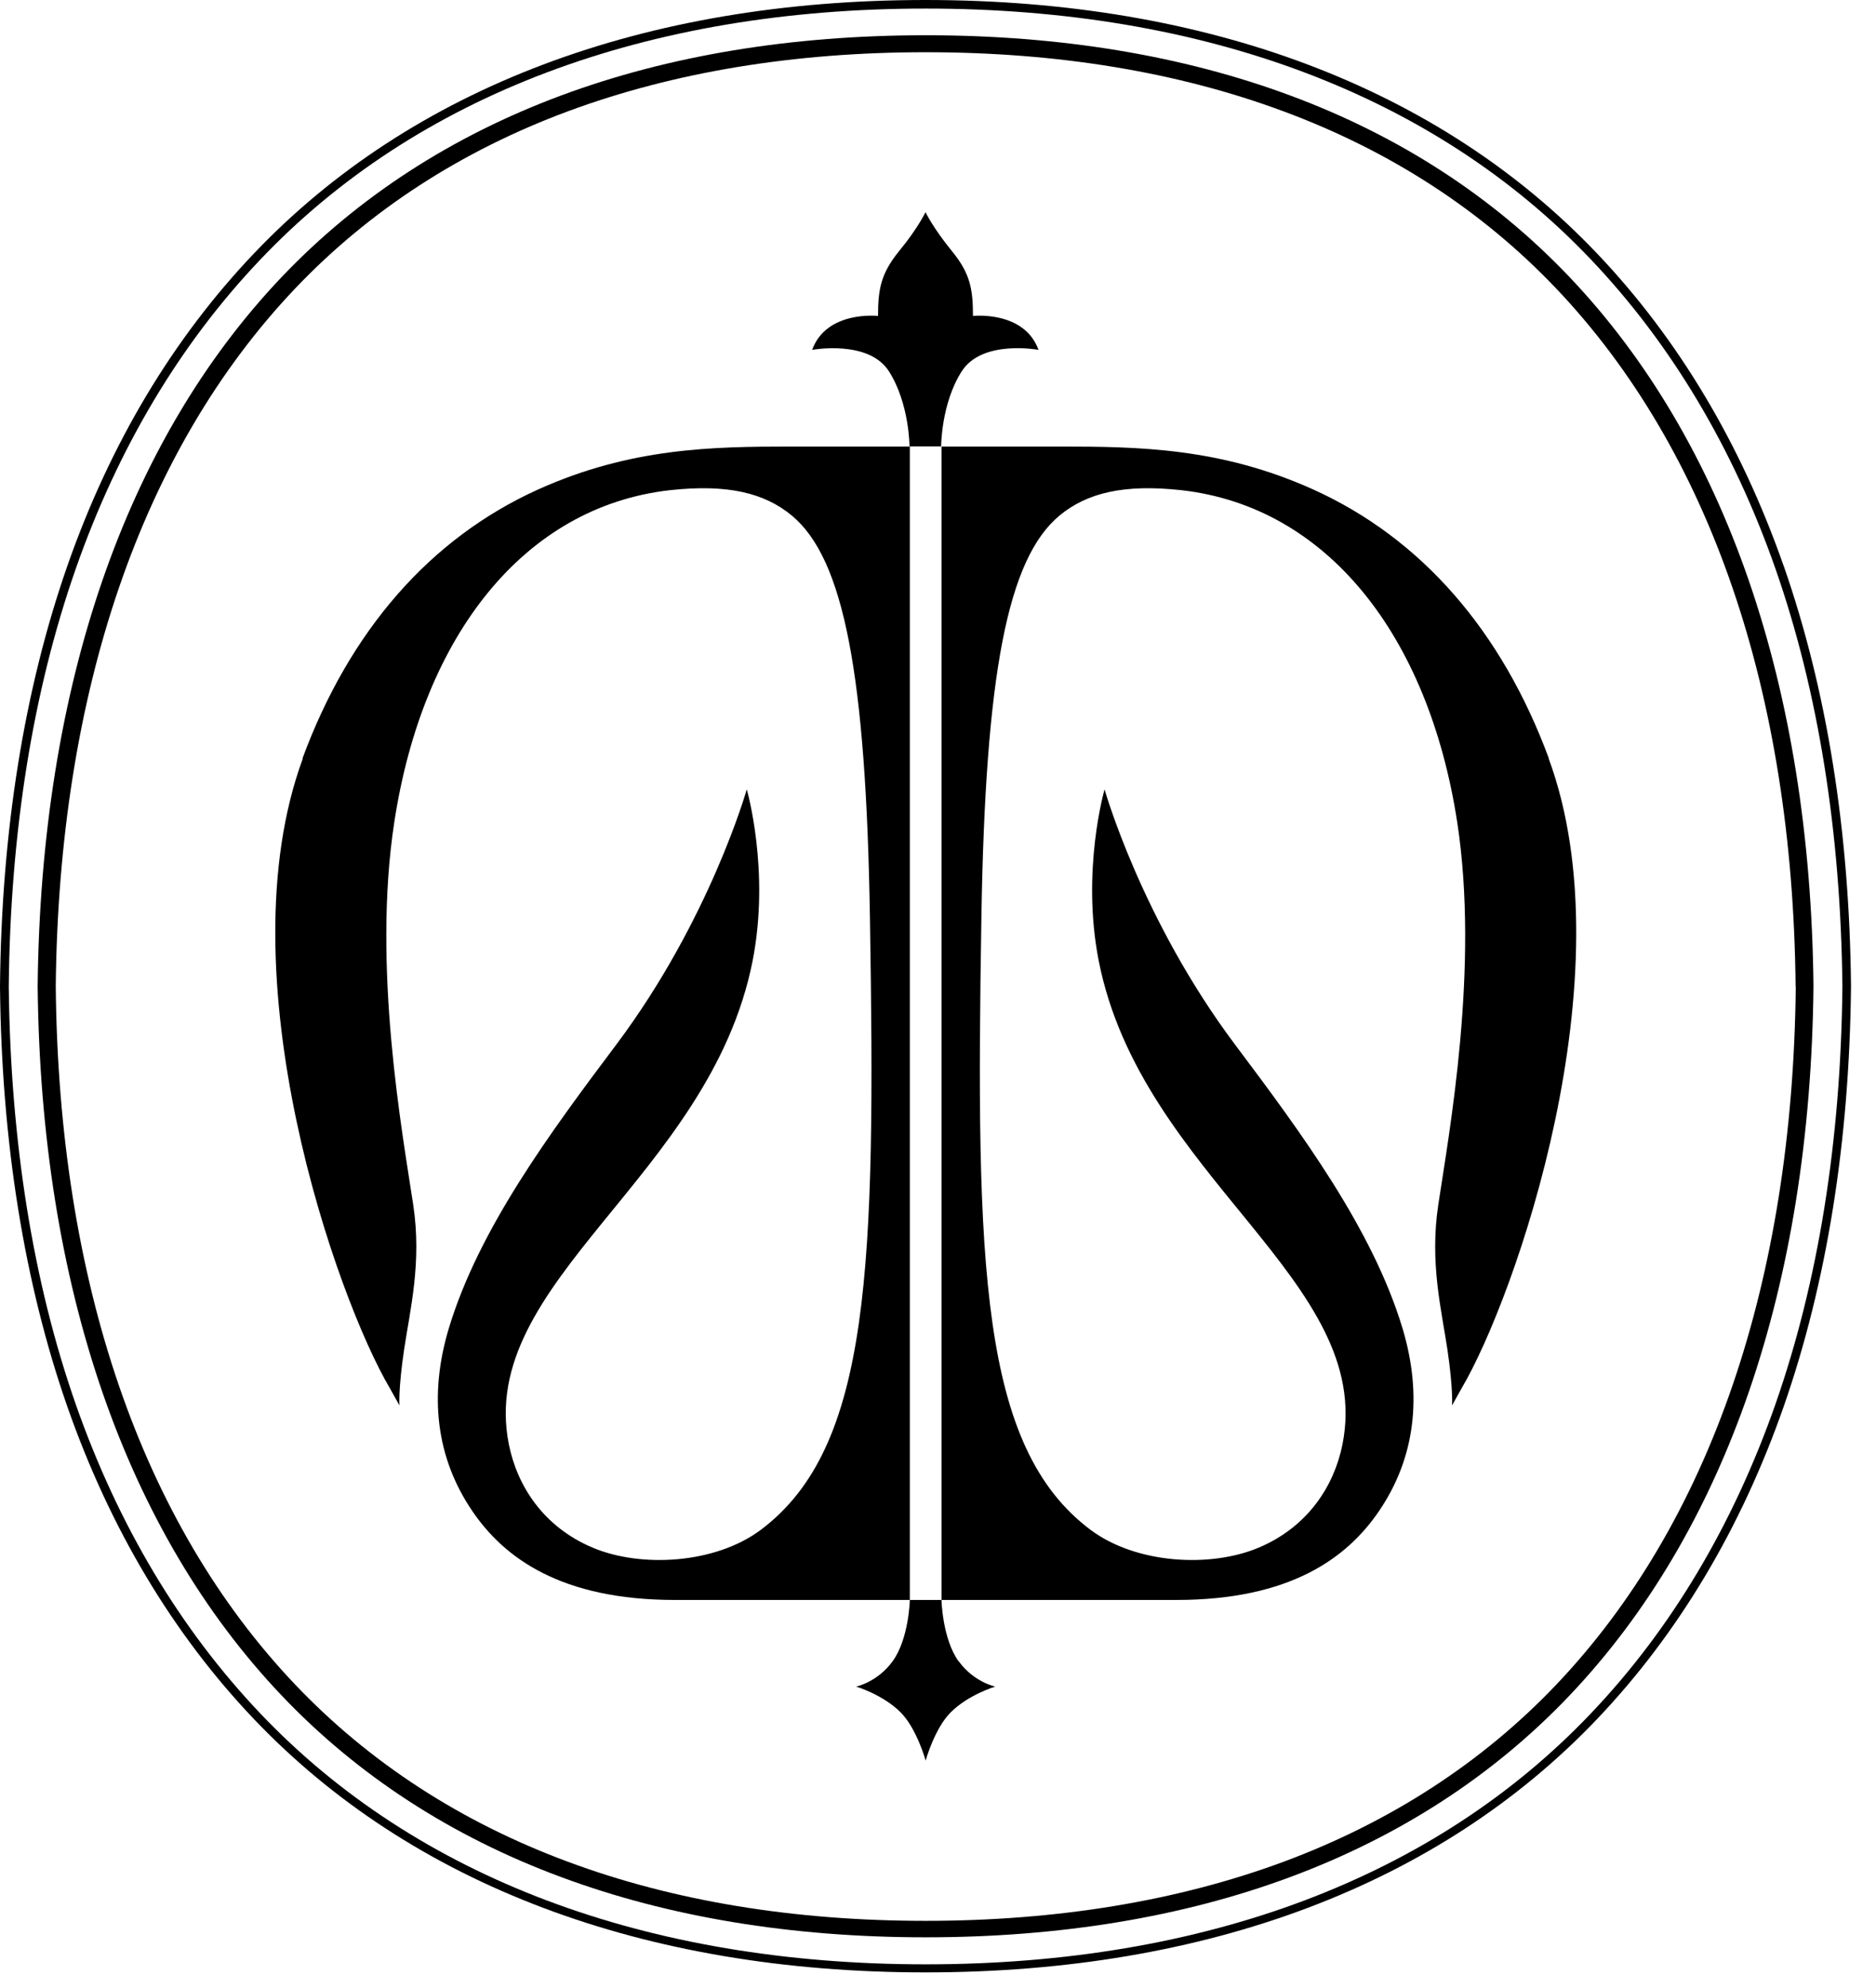 <svg width="67" height="71" viewBox="0 0 67 71" fill="none" xmlns="http://www.w3.org/2000/svg">
<path d="M63.705 20.218C62.181 15.859 59.939 12.1 57.039 9.053C51.405 3.129 43.111 0 33.053 0C22.996 0 14.702 3.129 9.068 9.053C6.168 12.1 3.926 15.853 2.402 20.218C0.866 24.624 0.055 29.665 0 35.206V35.236C0.055 40.777 0.866 45.818 2.402 50.224C3.926 54.583 6.168 58.342 9.068 61.389C14.702 67.307 22.996 70.436 33.053 70.436C43.111 70.436 51.405 67.307 57.039 61.389C59.939 58.342 62.181 54.583 63.705 50.224C65.241 45.818 66.052 40.777 66.107 35.23V35.2C66.052 29.659 65.241 24.618 63.705 20.212M65.8 35.212V35.242C65.744 40.753 64.94 45.765 63.41 50.142C61.898 54.459 59.681 58.183 56.811 61.195C51.239 67.054 43.025 70.148 33.06 70.148C23.094 70.148 14.874 67.054 9.302 61.195C6.433 58.177 4.215 54.459 2.703 50.142C1.173 45.765 0.375 40.753 0.313 35.248V35.218C0.369 29.706 1.173 24.694 2.703 20.318C4.215 16 6.433 12.277 9.302 9.265C14.874 3.4 23.088 0.306 33.06 0.306C43.031 0.306 51.239 3.4 56.811 9.259C59.681 12.277 61.898 15.994 63.41 20.312C64.94 24.689 65.738 29.7 65.8 35.206" fill="black"/>
<path d="M56.043 9.882C53.34 7.041 49.986 4.859 46.084 3.412C42.238 1.982 37.858 1.259 33.06 1.259C28.261 1.259 23.881 1.982 20.035 3.412C16.127 4.865 12.779 7.041 10.07 9.882C4.473 15.765 1.456 24.53 1.345 35.224C1.456 45.918 4.473 54.677 10.07 60.56C12.773 63.401 16.127 65.583 20.035 67.03C23.881 68.46 28.261 69.183 33.06 69.183C37.858 69.183 42.238 68.46 46.084 67.03C49.992 65.577 53.34 63.401 56.043 60.56C61.64 54.677 64.657 45.912 64.767 35.218C64.657 24.53 61.64 15.765 56.043 9.882ZM64.135 35.224C64.024 45.765 61.069 54.389 55.577 60.165C52.935 62.942 49.654 65.071 45.832 66.489C42.066 67.883 37.766 68.595 33.06 68.595C28.353 68.595 24.059 67.889 20.293 66.489C16.465 65.071 13.191 62.942 10.549 60.165C5.056 54.395 2.095 45.771 1.991 35.23C2.101 24.689 5.062 16.065 10.549 10.294C13.191 7.518 16.471 5.388 20.293 3.971C24.059 2.577 28.353 1.865 33.06 1.865C37.766 1.865 42.06 2.571 45.826 3.971C49.654 5.388 52.928 7.518 55.57 10.294C61.063 16.071 64.024 24.689 64.129 35.23" fill="black"/>
<path d="M34.749 11.283C34.749 10.306 34.645 9.753 33.981 8.947C33.324 8.141 33.053 7.577 33.053 7.577C33.053 7.577 32.789 8.141 32.126 8.947C31.468 9.753 31.358 10.306 31.358 11.283C31.358 11.283 29.521 11.077 29.005 12.494C29.005 12.494 31.026 12.118 31.751 13.265C32.482 14.418 32.482 15.941 32.482 15.941H33.612C33.612 15.941 33.612 14.412 34.344 13.265C35.075 12.112 37.09 12.494 37.09 12.494C36.574 11.077 34.737 11.283 34.737 11.283" fill="black"/>
<path d="M34.233 59.324C33.655 58.518 33.625 57.136 33.625 57.136H32.494C32.494 57.136 32.464 58.518 31.88 59.324C31.339 60.071 30.577 60.23 30.577 60.23C30.577 60.23 31.542 60.518 32.175 61.16C32.746 61.742 33.059 62.871 33.059 62.871C33.059 62.871 33.373 61.736 33.944 61.16C34.577 60.518 35.542 60.23 35.542 60.23C35.542 60.23 34.78 60.071 34.239 59.324" fill="black"/>
<path d="M55.318 27.089C53.641 22.547 50.778 19.23 46.895 17.477C43.602 15.994 40.69 15.947 37.858 15.947H33.625V57.136H42.011C46.078 57.136 48.112 55.636 49.248 53.965C50.545 52.065 50.809 49.83 50.09 47.436C49.021 43.889 46.465 40.442 44.106 37.3C40.764 32.842 39.449 28.189 39.449 28.189C39.449 28.189 38.607 31.089 39.24 34.312C40.764 42.042 49.107 45.748 47.946 51.577C47.651 53.054 46.723 54.518 44.96 55.265C43.24 55.995 40.58 55.854 38.945 54.63C35.013 51.677 34.847 45.23 35.05 32.765C35.191 24.088 35.978 19.947 37.846 18.406C38.816 17.606 40.131 17.277 42.201 17.506C47.387 18.094 51.018 22.683 52.044 29.365C52.836 34.536 51.761 40.412 51.368 43.018C51.055 45.083 51.478 46.759 51.694 48.195C51.902 49.606 51.859 50.189 51.859 50.189L52.197 49.583C54.102 46.365 58.163 34.806 55.306 27.077" fill="black"/>
<path d="M10.801 27.089C12.478 22.547 15.341 19.23 19.224 17.477C22.517 15.994 25.429 15.947 28.261 15.947H32.494V57.136H24.108C20.041 57.136 18.007 55.636 16.871 53.965C15.574 52.065 15.31 49.83 16.029 47.436C17.098 43.889 19.654 40.442 22.013 37.3C25.355 32.842 26.67 28.189 26.67 28.189C26.67 28.189 27.512 31.089 26.879 34.312C25.355 42.042 17.012 45.748 18.173 51.577C18.468 53.054 19.396 54.518 21.159 55.265C22.879 55.995 25.54 55.854 27.174 54.63C31.106 51.677 31.272 45.23 31.069 32.765C30.928 24.088 30.141 19.947 28.273 18.406C27.303 17.606 25.988 17.277 23.918 17.506C18.732 18.094 15.101 22.683 14.081 29.365C13.289 34.536 14.364 40.412 14.757 43.018C15.07 45.083 14.647 46.759 14.432 48.195C14.223 49.606 14.266 50.189 14.266 50.189L13.928 49.583C12.023 46.365 7.962 34.806 10.819 27.077" fill="black"/>
</svg>
